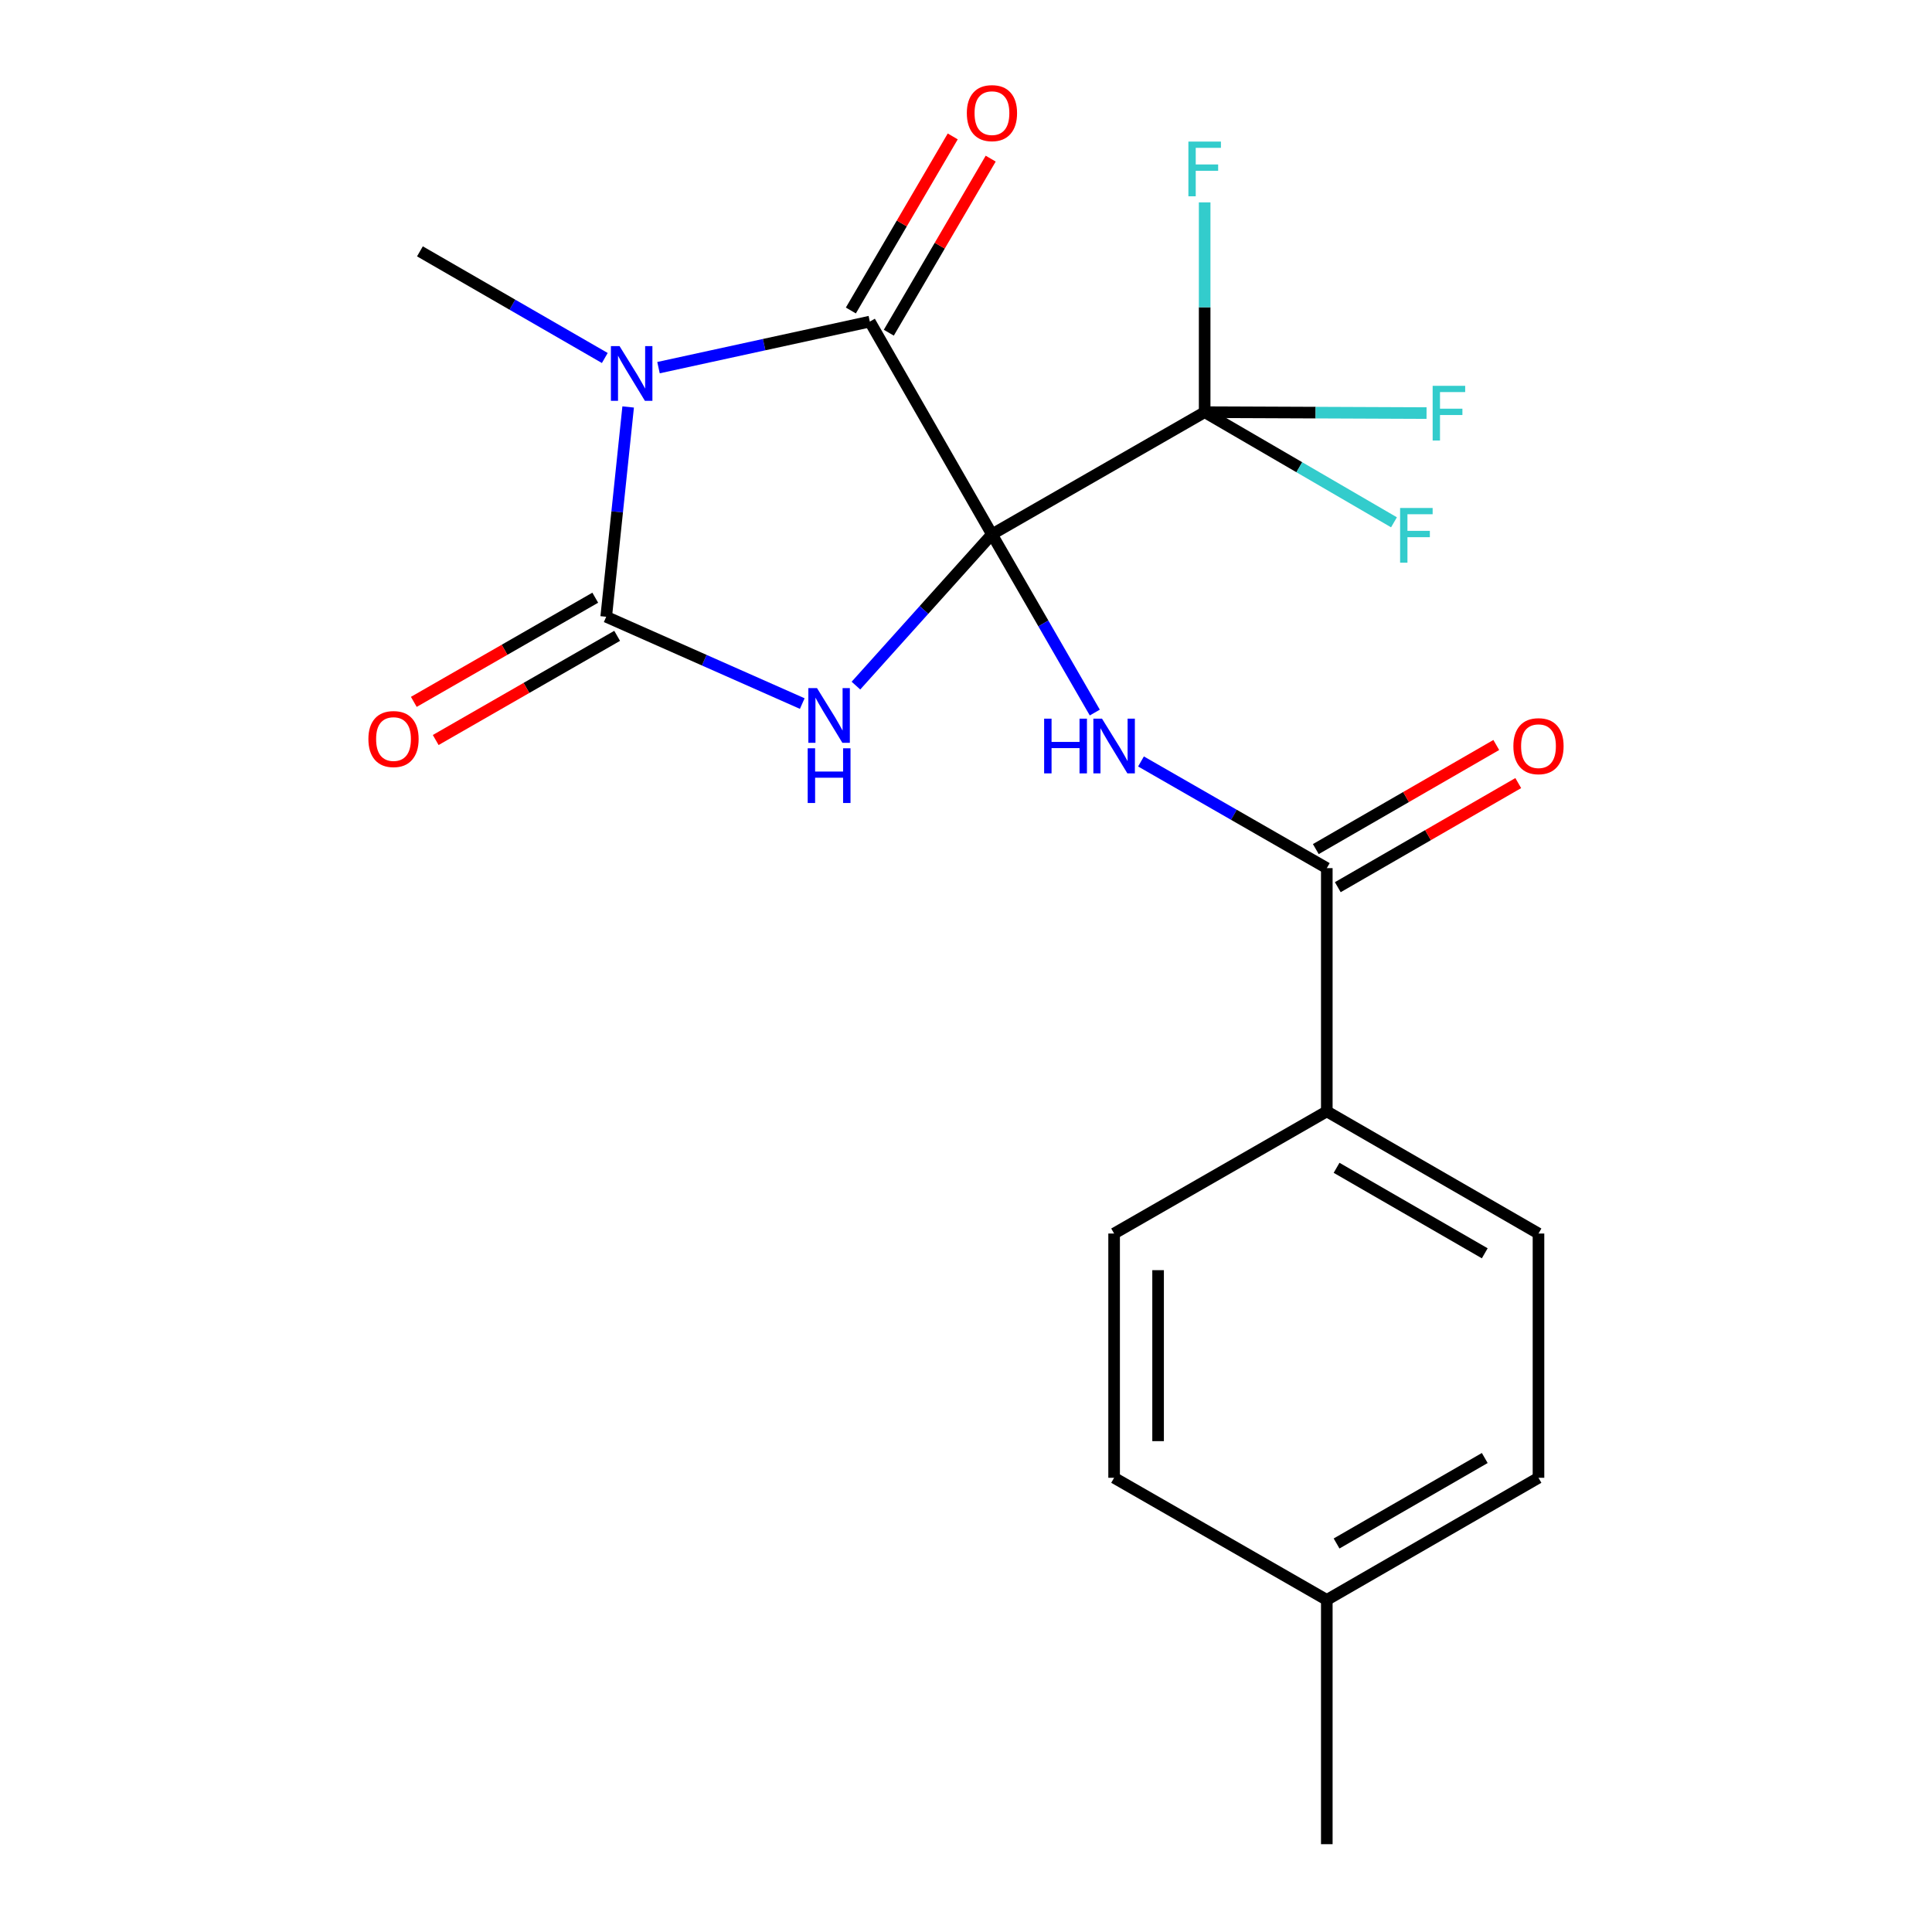 <?xml version='1.0' encoding='iso-8859-1'?>
<svg version='1.1' baseProfile='full'
              xmlns='http://www.w3.org/2000/svg'
                      xmlns:rdkit='http://www.rdkit.org/xml'
                      xmlns:xlink='http://www.w3.org/1999/xlink'
                  xml:space='preserve'
width='1000px' height='1000px' viewBox='0 0 1000 1000'>
<!-- END OF HEADER -->
<rect style='opacity:1.0;fill:#FFFFFF;stroke:none' width='1000' height='1000' x='0' y='0'> </rect>
<path class='bond-0' d='M 513.431,276.57 L 478.232,315.719' style='fill:none;fill-rule:evenodd;stroke:#000000;stroke-width:6px;stroke-linecap:butt;stroke-linejoin:miter;stroke-opacity:1' />
<path class='bond-0' d='M 478.232,315.719 L 443.034,354.868' style='fill:none;fill-rule:evenodd;stroke:#0000FF;stroke-width:6px;stroke-linecap:butt;stroke-linejoin:miter;stroke-opacity:1' />
<path class='bond-2' d='M 513.431,276.57 L 450.224,166.458' style='fill:none;fill-rule:evenodd;stroke:#000000;stroke-width:6px;stroke-linecap:butt;stroke-linejoin:miter;stroke-opacity:1' />
<path class='bond-4' d='M 513.431,276.57 L 540.048,322.693' style='fill:none;fill-rule:evenodd;stroke:#000000;stroke-width:6px;stroke-linecap:butt;stroke-linejoin:miter;stroke-opacity:1' />
<path class='bond-4' d='M 540.048,322.693 L 566.666,368.816' style='fill:none;fill-rule:evenodd;stroke:#0000FF;stroke-width:6px;stroke-linecap:butt;stroke-linejoin:miter;stroke-opacity:1' />
<path class='bond-5' d='M 513.431,276.57 L 623.53,213.338' style='fill:none;fill-rule:evenodd;stroke:#000000;stroke-width:6px;stroke-linecap:butt;stroke-linejoin:miter;stroke-opacity:1' />
<path class='bond-3' d='M 415.248,364.167 L 364.508,341.703' style='fill:none;fill-rule:evenodd;stroke:#0000FF;stroke-width:6px;stroke-linecap:butt;stroke-linejoin:miter;stroke-opacity:1' />
<path class='bond-3' d='M 364.508,341.703 L 313.769,319.239' style='fill:none;fill-rule:evenodd;stroke:#000000;stroke-width:6px;stroke-linecap:butt;stroke-linejoin:miter;stroke-opacity:1' />
<path class='bond-1' d='M 340.841,190.292 L 395.532,178.375' style='fill:none;fill-rule:evenodd;stroke:#0000FF;stroke-width:6px;stroke-linecap:butt;stroke-linejoin:miter;stroke-opacity:1' />
<path class='bond-1' d='M 395.532,178.375 L 450.224,166.458' style='fill:none;fill-rule:evenodd;stroke:#000000;stroke-width:6px;stroke-linecap:butt;stroke-linejoin:miter;stroke-opacity:1' />
<path class='bond-14' d='M 313.043,185.299 L 265.198,157.699' style='fill:none;fill-rule:evenodd;stroke:#0000FF;stroke-width:6px;stroke-linecap:butt;stroke-linejoin:miter;stroke-opacity:1' />
<path class='bond-14' d='M 265.198,157.699 L 217.352,130.099' style='fill:none;fill-rule:evenodd;stroke:#000000;stroke-width:6px;stroke-linecap:butt;stroke-linejoin:miter;stroke-opacity:1' />
<path class='bond-21' d='M 325.133,210.644 L 319.451,264.942' style='fill:none;fill-rule:evenodd;stroke:#0000FF;stroke-width:6px;stroke-linecap:butt;stroke-linejoin:miter;stroke-opacity:1' />
<path class='bond-21' d='M 319.451,264.942 L 313.769,319.239' style='fill:none;fill-rule:evenodd;stroke:#000000;stroke-width:6px;stroke-linecap:butt;stroke-linejoin:miter;stroke-opacity:1' />
<path class='bond-8' d='M 460.047,172.207 L 486.415,127.158' style='fill:none;fill-rule:evenodd;stroke:#000000;stroke-width:6px;stroke-linecap:butt;stroke-linejoin:miter;stroke-opacity:1' />
<path class='bond-8' d='M 486.415,127.158 L 512.783,82.108' style='fill:none;fill-rule:evenodd;stroke:#FF0000;stroke-width:6px;stroke-linecap:butt;stroke-linejoin:miter;stroke-opacity:1' />
<path class='bond-8' d='M 440.401,160.708 L 466.769,115.659' style='fill:none;fill-rule:evenodd;stroke:#000000;stroke-width:6px;stroke-linecap:butt;stroke-linejoin:miter;stroke-opacity:1' />
<path class='bond-8' d='M 466.769,115.659 L 493.137,70.609' style='fill:none;fill-rule:evenodd;stroke:#FF0000;stroke-width:6px;stroke-linecap:butt;stroke-linejoin:miter;stroke-opacity:1' />
<path class='bond-7' d='M 308.101,309.369 L 261.145,336.329' style='fill:none;fill-rule:evenodd;stroke:#000000;stroke-width:6px;stroke-linecap:butt;stroke-linejoin:miter;stroke-opacity:1' />
<path class='bond-7' d='M 261.145,336.329 L 214.188,363.29' style='fill:none;fill-rule:evenodd;stroke:#FF0000;stroke-width:6px;stroke-linecap:butt;stroke-linejoin:miter;stroke-opacity:1' />
<path class='bond-7' d='M 319.436,329.11 L 272.479,356.07' style='fill:none;fill-rule:evenodd;stroke:#000000;stroke-width:6px;stroke-linecap:butt;stroke-linejoin:miter;stroke-opacity:1' />
<path class='bond-7' d='M 272.479,356.07 L 225.522,383.031' style='fill:none;fill-rule:evenodd;stroke:#FF0000;stroke-width:6px;stroke-linecap:butt;stroke-linejoin:miter;stroke-opacity:1' />
<path class='bond-6' d='M 590.576,394.128 L 638.663,421.737' style='fill:none;fill-rule:evenodd;stroke:#0000FF;stroke-width:6px;stroke-linecap:butt;stroke-linejoin:miter;stroke-opacity:1' />
<path class='bond-6' d='M 638.663,421.737 L 686.75,449.346' style='fill:none;fill-rule:evenodd;stroke:#000000;stroke-width:6px;stroke-linecap:butt;stroke-linejoin:miter;stroke-opacity:1' />
<path class='bond-11' d='M 623.53,213.338 L 680.953,213.574' style='fill:none;fill-rule:evenodd;stroke:#000000;stroke-width:6px;stroke-linecap:butt;stroke-linejoin:miter;stroke-opacity:1' />
<path class='bond-11' d='M 680.953,213.574 L 738.376,213.809' style='fill:none;fill-rule:evenodd;stroke:#33CCCC;stroke-width:6px;stroke-linecap:butt;stroke-linejoin:miter;stroke-opacity:1' />
<path class='bond-12' d='M 623.53,213.338 L 623.53,159.044' style='fill:none;fill-rule:evenodd;stroke:#000000;stroke-width:6px;stroke-linecap:butt;stroke-linejoin:miter;stroke-opacity:1' />
<path class='bond-12' d='M 623.53,159.044 L 623.53,104.75' style='fill:none;fill-rule:evenodd;stroke:#33CCCC;stroke-width:6px;stroke-linecap:butt;stroke-linejoin:miter;stroke-opacity:1' />
<path class='bond-13' d='M 623.53,213.338 L 672.526,241.842' style='fill:none;fill-rule:evenodd;stroke:#000000;stroke-width:6px;stroke-linecap:butt;stroke-linejoin:miter;stroke-opacity:1' />
<path class='bond-13' d='M 672.526,241.842 L 721.522,270.347' style='fill:none;fill-rule:evenodd;stroke:#33CCCC;stroke-width:6px;stroke-linecap:butt;stroke-linejoin:miter;stroke-opacity:1' />
<path class='bond-9' d='M 686.75,449.346 L 686.75,575.254' style='fill:none;fill-rule:evenodd;stroke:#000000;stroke-width:6px;stroke-linecap:butt;stroke-linejoin:miter;stroke-opacity:1' />
<path class='bond-10' d='M 692.437,459.205 L 739.14,432.263' style='fill:none;fill-rule:evenodd;stroke:#000000;stroke-width:6px;stroke-linecap:butt;stroke-linejoin:miter;stroke-opacity:1' />
<path class='bond-10' d='M 739.14,432.263 L 785.843,405.322' style='fill:none;fill-rule:evenodd;stroke:#FF0000;stroke-width:6px;stroke-linecap:butt;stroke-linejoin:miter;stroke-opacity:1' />
<path class='bond-10' d='M 681.062,439.487 L 727.766,412.545' style='fill:none;fill-rule:evenodd;stroke:#000000;stroke-width:6px;stroke-linecap:butt;stroke-linejoin:miter;stroke-opacity:1' />
<path class='bond-10' d='M 727.766,412.545 L 774.469,385.604' style='fill:none;fill-rule:evenodd;stroke:#FF0000;stroke-width:6px;stroke-linecap:butt;stroke-linejoin:miter;stroke-opacity:1' />
<path class='bond-15' d='M 686.75,575.254 L 796.318,638.473' style='fill:none;fill-rule:evenodd;stroke:#000000;stroke-width:6px;stroke-linecap:butt;stroke-linejoin:miter;stroke-opacity:1' />
<path class='bond-15' d='M 691.809,604.454 L 768.507,648.707' style='fill:none;fill-rule:evenodd;stroke:#000000;stroke-width:6px;stroke-linecap:butt;stroke-linejoin:miter;stroke-opacity:1' />
<path class='bond-16' d='M 686.75,575.254 L 576.663,638.473' style='fill:none;fill-rule:evenodd;stroke:#000000;stroke-width:6px;stroke-linecap:butt;stroke-linejoin:miter;stroke-opacity:1' />
<path class='bond-17' d='M 796.318,638.473 L 796.318,764.9' style='fill:none;fill-rule:evenodd;stroke:#000000;stroke-width:6px;stroke-linecap:butt;stroke-linejoin:miter;stroke-opacity:1' />
<path class='bond-18' d='M 576.663,638.473 L 576.663,764.9' style='fill:none;fill-rule:evenodd;stroke:#000000;stroke-width:6px;stroke-linecap:butt;stroke-linejoin:miter;stroke-opacity:1' />
<path class='bond-18' d='M 599.426,657.437 L 599.426,745.936' style='fill:none;fill-rule:evenodd;stroke:#000000;stroke-width:6px;stroke-linecap:butt;stroke-linejoin:miter;stroke-opacity:1' />
<path class='bond-22' d='M 796.318,764.9 L 686.75,828.106' style='fill:none;fill-rule:evenodd;stroke:#000000;stroke-width:6px;stroke-linecap:butt;stroke-linejoin:miter;stroke-opacity:1' />
<path class='bond-22' d='M 768.508,754.663 L 691.81,798.907' style='fill:none;fill-rule:evenodd;stroke:#000000;stroke-width:6px;stroke-linecap:butt;stroke-linejoin:miter;stroke-opacity:1' />
<path class='bond-19' d='M 576.663,764.9 L 686.75,828.106' style='fill:none;fill-rule:evenodd;stroke:#000000;stroke-width:6px;stroke-linecap:butt;stroke-linejoin:miter;stroke-opacity:1' />
<path class='bond-20' d='M 686.75,828.106 L 686.75,954.545' style='fill:none;fill-rule:evenodd;stroke:#000000;stroke-width:6px;stroke-linecap:butt;stroke-linejoin:miter;stroke-opacity:1' />
<path  class='atom-1' d='M 422.882 356.158
L 432.162 371.158
Q 433.082 372.638, 434.562 375.318
Q 436.042 377.998, 436.122 378.158
L 436.122 356.158
L 439.882 356.158
L 439.882 384.478
L 436.002 384.478
L 426.042 368.078
Q 424.882 366.158, 423.642 363.958
Q 422.442 361.758, 422.082 361.078
L 422.082 384.478
L 418.402 384.478
L 418.402 356.158
L 422.882 356.158
' fill='#0000FF'/>
<path  class='atom-1' d='M 418.062 387.31
L 421.902 387.31
L 421.902 399.35
L 436.382 399.35
L 436.382 387.31
L 440.222 387.31
L 440.222 415.63
L 436.382 415.63
L 436.382 402.55
L 421.902 402.55
L 421.902 415.63
L 418.062 415.63
L 418.062 387.31
' fill='#0000FF'/>
<path  class='atom-2' d='M 320.686 179.159
L 329.966 194.159
Q 330.886 195.639, 332.366 198.319
Q 333.846 200.999, 333.926 201.159
L 333.926 179.159
L 337.686 179.159
L 337.686 207.479
L 333.806 207.479
L 323.846 191.079
Q 322.686 189.159, 321.446 186.959
Q 320.246 184.759, 319.886 184.079
L 319.886 207.479
L 316.206 207.479
L 316.206 179.159
L 320.686 179.159
' fill='#0000FF'/>
<path  class='atom-5' d='M 540.443 371.979
L 544.283 371.979
L 544.283 384.019
L 558.763 384.019
L 558.763 371.979
L 562.603 371.979
L 562.603 400.299
L 558.763 400.299
L 558.763 387.219
L 544.283 387.219
L 544.283 400.299
L 540.443 400.299
L 540.443 371.979
' fill='#0000FF'/>
<path  class='atom-5' d='M 570.403 371.979
L 579.683 386.979
Q 580.603 388.459, 582.083 391.139
Q 583.563 393.819, 583.643 393.979
L 583.643 371.979
L 587.403 371.979
L 587.403 400.299
L 583.523 400.299
L 573.563 383.899
Q 572.403 381.979, 571.163 379.779
Q 569.963 377.579, 569.603 376.899
L 569.603 400.299
L 565.923 400.299
L 565.923 371.979
L 570.403 371.979
' fill='#0000FF'/>
<path  class='atom-8' d='M 190.682 382.526
Q 190.682 375.726, 194.042 371.926
Q 197.402 368.126, 203.682 368.126
Q 209.962 368.126, 213.322 371.926
Q 216.682 375.726, 216.682 382.526
Q 216.682 389.406, 213.282 393.326
Q 209.882 397.206, 203.682 397.206
Q 197.442 397.206, 194.042 393.326
Q 190.682 389.446, 190.682 382.526
M 203.682 394.006
Q 208.002 394.006, 210.322 391.126
Q 212.682 388.206, 212.682 382.526
Q 212.682 376.966, 210.322 374.166
Q 208.002 371.326, 203.682 371.326
Q 199.362 371.326, 197.002 374.126
Q 194.682 376.926, 194.682 382.526
Q 194.682 388.246, 197.002 391.126
Q 199.362 394.006, 203.682 394.006
' fill='#FF0000'/>
<path  class='atom-9' d='M 500.431 58.55
Q 500.431 51.75, 503.791 47.95
Q 507.151 44.15, 513.431 44.15
Q 519.711 44.15, 523.071 47.95
Q 526.431 51.75, 526.431 58.55
Q 526.431 65.43, 523.031 69.35
Q 519.631 73.23, 513.431 73.23
Q 507.191 73.23, 503.791 69.35
Q 500.431 65.47, 500.431 58.55
M 513.431 70.03
Q 517.751 70.03, 520.071 67.15
Q 522.431 64.23, 522.431 58.55
Q 522.431 52.99, 520.071 50.19
Q 517.751 47.35, 513.431 47.35
Q 509.111 47.35, 506.751 50.15
Q 504.431 52.95, 504.431 58.55
Q 504.431 64.27, 506.751 67.15
Q 509.111 70.03, 513.431 70.03
' fill='#FF0000'/>
<path  class='atom-11' d='M 783.318 386.219
Q 783.318 379.419, 786.678 375.619
Q 790.038 371.819, 796.318 371.819
Q 802.598 371.819, 805.958 375.619
Q 809.318 379.419, 809.318 386.219
Q 809.318 393.099, 805.918 397.019
Q 802.518 400.899, 796.318 400.899
Q 790.078 400.899, 786.678 397.019
Q 783.318 393.139, 783.318 386.219
M 796.318 397.699
Q 800.638 397.699, 802.958 394.819
Q 805.318 391.899, 805.318 386.219
Q 805.318 380.659, 802.958 377.859
Q 800.638 375.019, 796.318 375.019
Q 791.998 375.019, 789.638 377.819
Q 787.318 380.619, 787.318 386.219
Q 787.318 391.939, 789.638 394.819
Q 791.998 397.699, 796.318 397.699
' fill='#FF0000'/>
<path  class='atom-12' d='M 741.537 199.697
L 758.377 199.697
L 758.377 202.937
L 745.337 202.937
L 745.337 211.537
L 756.937 211.537
L 756.937 214.817
L 745.337 214.817
L 745.337 228.017
L 741.537 228.017
L 741.537 199.697
' fill='#33CCCC'/>
<path  class='atom-13' d='M 615.11 73.283
L 631.95 73.283
L 631.95 76.523
L 618.91 76.523
L 618.91 85.123
L 630.51 85.123
L 630.51 88.403
L 618.91 88.403
L 618.91 101.603
L 615.11 101.603
L 615.11 73.283
' fill='#33CCCC'/>
<path  class='atom-14' d='M 724.692 262.929
L 741.532 262.929
L 741.532 266.169
L 728.492 266.169
L 728.492 274.769
L 740.092 274.769
L 740.092 278.049
L 728.492 278.049
L 728.492 291.249
L 724.692 291.249
L 724.692 262.929
' fill='#33CCCC'/>
</svg>
